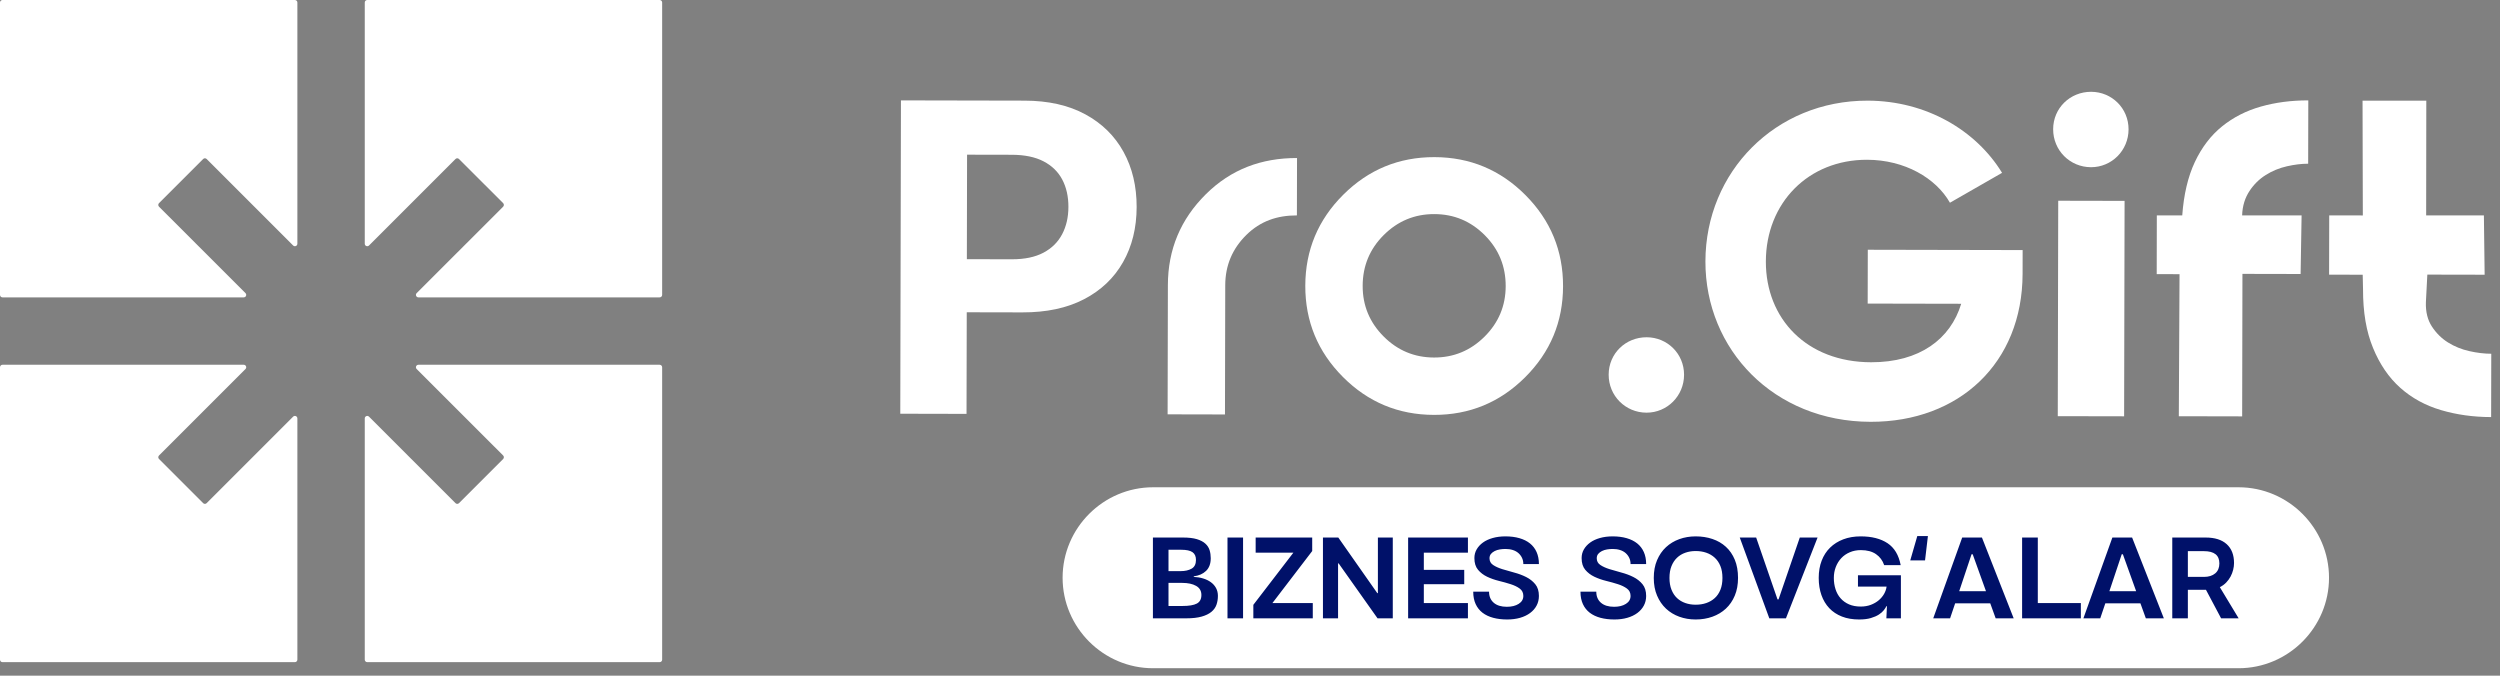 <?xml version="1.0" encoding="UTF-8"?> <svg xmlns="http://www.w3.org/2000/svg" width="222" height="60" viewBox="0 0 222 60" fill="none"><rect x="0" y="0" width="222" height="60" fill="#808080" stroke="none"/><path d="M85.876 13.736L89.844 13.744C90.985 13.747 91.927 13.941 92.668 14.328C93.41 14.714 93.964 15.254 94.33 15.948C94.695 16.642 94.877 17.451 94.875 18.375C94.873 19.289 94.688 20.097 94.319 20.798C93.951 21.499 93.397 22.046 92.658 22.439C91.919 22.831 90.984 23.026 89.852 23.024L85.857 23.016L85.876 13.736ZM85.847 27.73L90.793 27.74C92.93 27.745 94.754 27.355 96.264 26.57C97.773 25.785 98.928 24.687 99.728 23.276C100.528 21.864 100.93 20.235 100.934 18.387C100.938 16.539 100.55 14.906 99.769 13.487C98.989 12.068 97.857 10.956 96.373 10.151C94.889 9.346 93.092 8.941 90.982 8.937L80.004 8.914L79.945 36.739L85.828 36.752L85.847 27.73H85.847Z" fill="white"></path><path d="M103.708 25.313L103.684 36.793L108.778 36.804L108.802 25.324C108.806 23.578 109.43 22.09 110.677 20.861C111.923 19.632 113.419 19.124 115.165 19.128L115.176 14.033C112.019 14.027 109.32 15.028 107.079 17.248C104.838 19.468 103.714 22.156 103.708 25.313Z" fill="white"></path><path d="M131.83 29.892C130.583 31.133 129.087 31.751 127.342 31.748C125.595 31.744 124.102 31.119 122.861 29.873C121.62 28.627 121.001 27.131 121.005 25.384C121.008 23.615 121.633 22.109 122.88 20.868C124.126 19.627 125.622 19.008 127.368 19.012C129.114 19.015 130.607 19.641 131.849 20.887C133.089 22.133 133.708 23.641 133.705 25.411C133.701 27.157 133.076 28.651 131.83 29.892ZM138.799 25.422C138.806 22.265 137.693 19.566 135.462 17.325C133.23 15.084 130.536 13.96 127.379 13.953C124.222 13.947 121.522 15.059 119.282 17.291C117.04 19.523 115.917 22.217 115.91 25.374C115.904 28.531 117.016 31.23 119.248 33.471C121.479 35.712 124.174 36.835 127.331 36.842C130.488 36.849 133.187 35.737 135.428 33.505C137.669 31.273 138.793 28.579 138.799 25.422Z" fill="white"></path><path d="M165.85 26.958L174.155 26.975C173.208 30.107 170.462 32.178 166.152 32.169C160.433 32.157 156.798 28.31 156.808 23.217C156.819 18.007 160.588 14.176 165.798 14.187C169.128 14.194 171.906 15.806 173.155 18.002L177.783 15.348C175.48 11.582 171.059 8.948 165.849 8.938C157.661 8.92 151.458 15.254 151.441 23.206C151.425 31.041 157.523 37.439 166.102 37.457C173.976 37.474 179.589 32.236 179.606 24.323L179.61 22.207L165.86 22.178L165.85 26.958V26.958Z" fill="white"></path><path d="M58.578 32.391H37.156C36.959 32.391 36.861 32.629 36.999 32.769L44.68 40.447C44.765 40.534 44.765 40.673 44.68 40.759L40.759 44.679C40.673 44.765 40.534 44.765 40.447 44.679L32.769 37C32.629 36.861 32.391 36.959 32.391 37.156V58.578C32.391 58.701 32.491 58.799 32.612 58.799H58.578C58.7 58.799 58.799 58.701 58.799 58.578V32.612C58.799 32.491 58.7 32.391 58.578 32.391L58.578 32.391ZM26.03 36.999L18.351 44.679C18.266 44.765 18.126 44.765 18.039 44.679L14.121 40.759C14.034 40.673 14.034 40.534 14.121 40.447L21.799 32.769C21.939 32.629 21.84 32.391 21.642 32.391H0.22C0.098 32.391 0 32.491 0 32.612V58.578C0 58.701 0.098 58.799 0.22 58.799H26.187C26.308 58.799 26.407 58.701 26.407 58.578V37.154C26.407 36.959 26.17 36.859 26.03 36.999L26.03 36.999ZM26.187 5.85256e-05H0.22C0.098 5.85256e-05 5.85256e-05 0.098 5.85256e-05 0.221V26.187C5.85256e-05 26.308 0.098 26.407 0.22 26.407H21.642C21.84 26.407 21.939 26.17 21.799 26.03L14.119 18.352C14.034 18.265 14.034 18.126 14.119 18.039L18.039 14.121C18.126 14.034 18.266 14.034 18.351 14.121L26.03 21.799C26.17 21.939 26.407 21.84 26.407 21.644V0.221C26.407 0.098 26.308 0 26.187 0L26.187 5.85256e-05ZM58.578 5.85256e-05H32.612C32.491 5.85256e-05 32.391 0.098 32.391 0.221V21.644C32.391 21.84 32.629 21.939 32.769 21.799L40.447 14.121C40.534 14.034 40.673 14.034 40.759 14.121L44.68 18.039C44.765 18.126 44.765 18.266 44.68 18.352L36.999 26.03C36.861 26.17 36.959 26.407 37.156 26.407H58.578C58.7 26.407 58.799 26.308 58.799 26.187V0.221C58.799 0.098 58.7 0 58.578 0L58.578 5.85256e-05ZM146.209 36.645C148.045 36.649 149.541 35.159 149.545 33.285C149.549 31.41 148.059 29.953 146.224 29.949C144.349 29.945 142.853 31.396 142.849 33.27C142.845 35.145 144.335 36.641 146.209 36.645Z" fill="white"></path><path d="M185.694 8.152C183.82 8.148 182.324 9.599 182.32 11.474C182.316 13.348 183.806 14.844 185.68 14.848C187.517 14.852 189.012 13.362 189.016 11.488C189.02 9.613 187.531 8.156 185.694 8.152Z" fill="white"></path><path d="M182.73 36.956L188.622 36.968L188.663 17.838L182.771 17.826L182.73 36.956Z" fill="white"></path><path d="M197.32 11.222C196.324 12.026 195.518 13.081 194.903 14.385C194.289 15.689 193.915 17.287 193.784 19.13L191.526 19.125L191.516 24.343L193.543 24.347L193.479 36.962L199.104 36.974L199.129 24.32L204.294 24.331L204.382 19.128H199.101C199.128 18.247 199.373 17.541 199.757 16.959C200.141 16.376 200.62 15.904 201.195 15.542C201.769 15.18 202.395 14.922 203.071 14.768C203.747 14.614 204.378 14.537 204.965 14.538L204.977 8.914C203.472 8.911 202.069 9.094 200.767 9.463C199.466 9.831 198.317 10.418 197.32 11.222H197.32Z" fill="white"></path><path d="M219.274 31.179C218.586 31.025 217.955 30.769 217.382 30.41C216.809 30.052 216.332 29.579 215.951 28.992C215.569 28.404 215.392 27.69 215.419 26.848L215.547 24.385L220.636 24.395L220.57 19.128H215.443L215.456 8.938H209.794L209.819 19.131L206.835 19.125L206.824 24.389L209.808 24.396L209.836 25.64C209.832 27.757 210.127 29.439 210.724 30.894C211.32 32.349 212.127 33.531 213.146 34.438C214.164 35.346 215.368 36.005 216.758 36.416C218.146 36.827 219.631 37.033 221.213 37.037L221.225 31.413C220.613 31.412 219.962 31.334 219.274 31.179V31.179Z" fill="white"></path><path fill-rule="evenodd" clip-rule="evenodd" d="M102.394 43.27H198.782C203.201 43.27 206.817 46.885 206.817 51.304C206.817 55.723 203.201 59.339 198.782 59.339H102.394C97.975 59.339 94.359 55.723 94.359 51.304C94.359 46.885 97.975 43.27 102.394 43.27Z" fill="white"></path><path d="M102.379 47.733H105.054C105.553 47.733 105.961 47.781 106.279 47.876C106.597 47.972 106.848 48.104 107.032 48.271C107.217 48.438 107.343 48.633 107.412 48.855C107.48 49.077 107.514 49.315 107.514 49.568C107.514 50.053 107.376 50.428 107.099 50.695C106.822 50.962 106.458 51.122 106.007 51.177V51.228C106.301 51.242 106.578 51.288 106.838 51.367C107.097 51.445 107.324 51.555 107.519 51.695C107.714 51.835 107.868 52.007 107.981 52.212C108.093 52.417 108.15 52.65 108.15 52.909C108.15 53.196 108.107 53.461 108.022 53.703C107.936 53.946 107.786 54.156 107.57 54.334C107.355 54.511 107.066 54.652 106.704 54.754C106.342 54.857 105.884 54.908 105.331 54.908H102.379V47.733ZM104.849 50.716C105.239 50.716 105.561 50.642 105.818 50.495C106.074 50.348 106.202 50.09 106.202 49.721C106.202 49.407 106.1 49.178 105.895 49.035C105.69 48.891 105.358 48.819 104.9 48.819H103.763V50.716H104.849ZM105.003 53.811C105.584 53.811 106.009 53.739 106.279 53.596C106.549 53.452 106.684 53.2 106.684 52.837C106.684 52.475 106.528 52.205 106.218 52.028C105.907 51.85 105.495 51.761 104.982 51.761H103.763V53.811H105.003ZM109.001 47.733H110.384V54.908H109.001V47.733ZM112.988 53.555H116.575V54.908H111.297V53.709L114.853 49.076H111.502V47.733H116.524V48.932L112.988 53.555H112.988ZM117.478 47.733H118.841L122.305 52.673H122.357V47.733H123.679V54.908H122.326L118.872 50.029H118.82V54.908H117.478V47.733ZM125.042 47.733H130.352V49.076H126.436V50.603H130.024V51.874H126.436V53.555H130.352V54.908H125.042V47.733V47.733ZM135.272 50.09C135.272 49.885 135.232 49.701 135.154 49.537C135.075 49.373 134.968 49.231 134.831 49.111C134.694 48.992 134.529 48.901 134.334 48.84C134.139 48.778 133.926 48.748 133.693 48.748C133.522 48.748 133.353 48.761 133.186 48.788C133.018 48.816 132.866 48.864 132.73 48.932C132.593 49 132.482 49.086 132.397 49.188C132.311 49.291 132.268 49.421 132.268 49.578C132.268 49.831 132.376 50.029 132.591 50.172C132.807 50.316 133.078 50.439 133.406 50.541C133.734 50.644 134.086 50.745 134.462 50.844C134.838 50.943 135.19 51.074 135.518 51.238C135.846 51.402 136.117 51.616 136.333 51.879C136.548 52.142 136.655 52.489 136.655 52.919C136.655 53.234 136.587 53.519 136.45 53.775C136.314 54.032 136.121 54.252 135.871 54.436C135.622 54.621 135.325 54.763 134.98 54.862C134.635 54.961 134.254 55.01 133.837 55.01C133.386 55.01 132.974 54.961 132.602 54.862C132.229 54.763 131.911 54.612 131.648 54.411C131.385 54.209 131.182 53.953 131.038 53.642C130.895 53.331 130.823 52.964 130.823 52.54H132.227C132.227 52.957 132.366 53.285 132.643 53.524C132.919 53.763 133.307 53.883 133.806 53.883C134.237 53.883 134.588 53.796 134.862 53.621C135.135 53.447 135.272 53.213 135.272 52.919C135.272 52.639 135.164 52.42 134.949 52.263C134.734 52.106 134.465 51.976 134.144 51.874C133.823 51.771 133.475 51.674 133.099 51.582C132.723 51.489 132.375 51.366 132.053 51.213C131.732 51.059 131.464 50.854 131.249 50.598C131.033 50.341 130.926 49.995 130.926 49.557C130.926 49.277 130.992 49.021 131.126 48.788C131.259 48.556 131.445 48.353 131.684 48.179C131.923 48.004 132.214 47.87 132.556 47.774C132.897 47.678 133.273 47.63 133.683 47.63C134.141 47.63 134.554 47.683 134.923 47.789C135.292 47.895 135.605 48.05 135.861 48.255C136.117 48.461 136.314 48.717 136.45 49.024C136.587 49.332 136.656 49.687 136.656 50.09H135.272ZM144.794 50.09C144.794 49.885 144.755 49.701 144.676 49.537C144.598 49.373 144.49 49.231 144.354 49.111C144.217 48.992 144.051 48.901 143.856 48.84C143.662 48.778 143.448 48.748 143.216 48.748C143.045 48.748 142.876 48.761 142.708 48.788C142.541 48.816 142.389 48.864 142.252 48.932C142.116 49 142.004 49.086 141.919 49.188C141.834 49.291 141.791 49.421 141.791 49.578C141.791 49.831 141.899 50.029 142.114 50.172C142.329 50.316 142.601 50.439 142.929 50.541C143.257 50.644 143.609 50.745 143.984 50.844C144.36 50.943 144.712 51.074 145.04 51.238C145.368 51.402 145.64 51.616 145.855 51.879C146.07 52.142 146.178 52.489 146.178 52.919C146.178 53.234 146.11 53.519 145.973 53.775C145.836 54.032 145.643 54.252 145.394 54.436C145.144 54.621 144.847 54.763 144.502 54.862C144.157 54.961 143.776 55.01 143.359 55.01C142.908 55.01 142.497 54.961 142.124 54.862C141.752 54.763 141.434 54.612 141.171 54.411C140.908 54.209 140.704 53.953 140.561 53.642C140.417 53.331 140.346 52.964 140.346 52.54H141.75C141.75 52.957 141.888 53.285 142.165 53.524C142.442 53.763 142.83 53.883 143.329 53.883C143.759 53.883 144.111 53.796 144.384 53.621C144.658 53.447 144.794 53.213 144.794 52.919C144.794 52.639 144.687 52.42 144.471 52.263C144.256 52.106 143.988 51.976 143.667 51.874C143.346 51.771 142.997 51.674 142.621 51.582C142.245 51.489 141.897 51.366 141.576 51.213C141.254 51.059 140.986 50.854 140.771 50.598C140.556 50.341 140.448 49.995 140.448 49.557C140.448 49.277 140.515 49.021 140.648 48.788C140.781 48.556 140.968 48.353 141.207 48.179C141.446 48.004 141.736 47.87 142.078 47.774C142.42 47.678 142.795 47.63 143.206 47.63C143.663 47.63 144.077 47.683 144.446 47.789C144.815 47.895 145.127 48.05 145.384 48.255C145.64 48.461 145.836 48.717 145.973 49.024C146.11 49.332 146.178 49.687 146.178 50.09H144.794ZM146.855 51.32C146.855 50.726 146.952 50.2 147.147 49.742C147.342 49.284 147.606 48.9 147.941 48.589C148.276 48.278 148.669 48.04 149.12 47.876C149.571 47.712 150.056 47.63 150.575 47.63C151.108 47.63 151.604 47.707 152.062 47.861C152.52 48.015 152.918 48.245 153.256 48.553C153.594 48.86 153.859 49.245 154.05 49.706C154.242 50.167 154.337 50.705 154.337 51.32C154.337 51.908 154.242 52.431 154.05 52.889C153.859 53.347 153.594 53.733 153.256 54.047C152.918 54.361 152.52 54.6 152.062 54.764C151.604 54.928 151.108 55.01 150.575 55.01C150.056 55.01 149.571 54.928 149.12 54.764C148.669 54.6 148.276 54.361 147.941 54.047C147.606 53.733 147.342 53.347 147.147 52.889C146.952 52.431 146.855 51.908 146.855 51.32ZM148.249 51.32C148.249 51.717 148.308 52.065 148.428 52.366C148.548 52.666 148.712 52.914 148.92 53.109C149.128 53.304 149.374 53.451 149.658 53.55C149.942 53.649 150.247 53.698 150.575 53.698C150.917 53.698 151.231 53.649 151.518 53.55C151.805 53.451 152.057 53.304 152.272 53.109C152.487 52.914 152.654 52.666 152.774 52.366C152.894 52.065 152.953 51.717 152.953 51.32C152.953 50.917 152.894 50.567 152.774 50.27C152.654 49.972 152.487 49.725 152.272 49.527C152.057 49.328 151.805 49.18 151.518 49.081C151.231 48.982 150.917 48.932 150.575 48.932C150.247 48.932 149.942 48.982 149.658 49.081C149.374 49.18 149.128 49.328 148.92 49.527C148.712 49.725 148.548 49.973 148.428 50.27C148.308 50.567 148.249 50.917 148.249 51.32ZM154.491 47.733H155.947L157.843 53.227H157.935L159.821 47.733H161.4L158.591 54.908H157.115L154.491 47.733H154.491ZM167.509 53.832C167.468 53.927 167.394 54.044 167.288 54.18C167.182 54.317 167.036 54.447 166.848 54.57C166.66 54.693 166.422 54.797 166.135 54.882C165.848 54.968 165.5 55.01 165.09 55.01C164.516 55.01 164.007 54.923 163.562 54.749C163.118 54.575 162.744 54.327 162.44 54.006C162.136 53.685 161.904 53.297 161.743 52.843C161.583 52.388 161.502 51.881 161.502 51.32C161.502 50.753 161.589 50.242 161.764 49.788C161.938 49.334 162.187 48.948 162.512 48.63C162.836 48.312 163.228 48.066 163.685 47.892C164.143 47.717 164.659 47.63 165.233 47.63C166.21 47.63 167.003 47.832 167.611 48.235C168.219 48.638 168.609 49.287 168.78 50.183H167.314C167.177 49.773 166.936 49.448 166.591 49.209C166.246 48.97 165.797 48.85 165.244 48.85C164.888 48.85 164.562 48.913 164.265 49.04C163.967 49.166 163.714 49.34 163.506 49.563C163.298 49.785 163.135 50.046 163.019 50.347C162.903 50.647 162.845 50.972 162.845 51.32C162.845 51.676 162.894 52.009 162.994 52.32C163.093 52.631 163.243 52.901 163.445 53.129C163.646 53.358 163.896 53.538 164.193 53.668C164.49 53.797 164.837 53.862 165.233 53.862C165.561 53.862 165.86 53.811 166.13 53.709C166.4 53.606 166.634 53.471 166.832 53.304C167.03 53.136 167.189 52.947 167.309 52.735C167.428 52.523 167.502 52.308 167.529 52.089H164.987V51.085H168.8V54.908H167.509L167.56 53.832H167.509ZM170.256 47.6H171.199L170.943 49.762H169.631L170.256 47.6H170.256ZM178.815 54.908H177.216L176.734 53.575H173.618L173.167 54.908H171.67L174.243 47.733H175.996L178.815 54.908H178.815ZM176.355 52.499L175.176 49.219H175.073L173.977 52.499H176.355ZM179.563 47.733H180.957V53.555H184.78V54.908H179.563V47.733H179.563ZM192.15 54.908H190.551L190.069 53.575H186.953L186.502 54.908H185.006L187.579 47.733H189.331L192.15 54.908H192.15ZM189.69 52.499L188.512 49.219H188.409L187.312 52.499H189.69ZM192.899 47.733H195.861C196.674 47.733 197.297 47.929 197.731 48.322C198.165 48.715 198.382 49.274 198.382 49.998C198.382 50.19 198.357 50.389 198.305 50.598C198.254 50.806 198.177 51.006 198.075 51.197C197.972 51.389 197.842 51.566 197.685 51.73C197.528 51.894 197.34 52.031 197.121 52.14L198.792 54.908H197.234L195.891 52.376H194.282V54.908H192.898V47.733H192.899ZM195.717 51.228C196.134 51.228 196.465 51.124 196.712 50.915C196.958 50.707 197.081 50.411 197.081 50.029C197.081 49.305 196.623 48.942 195.707 48.942H194.282V51.228H195.717Z" fill="#001169"></path></svg> 